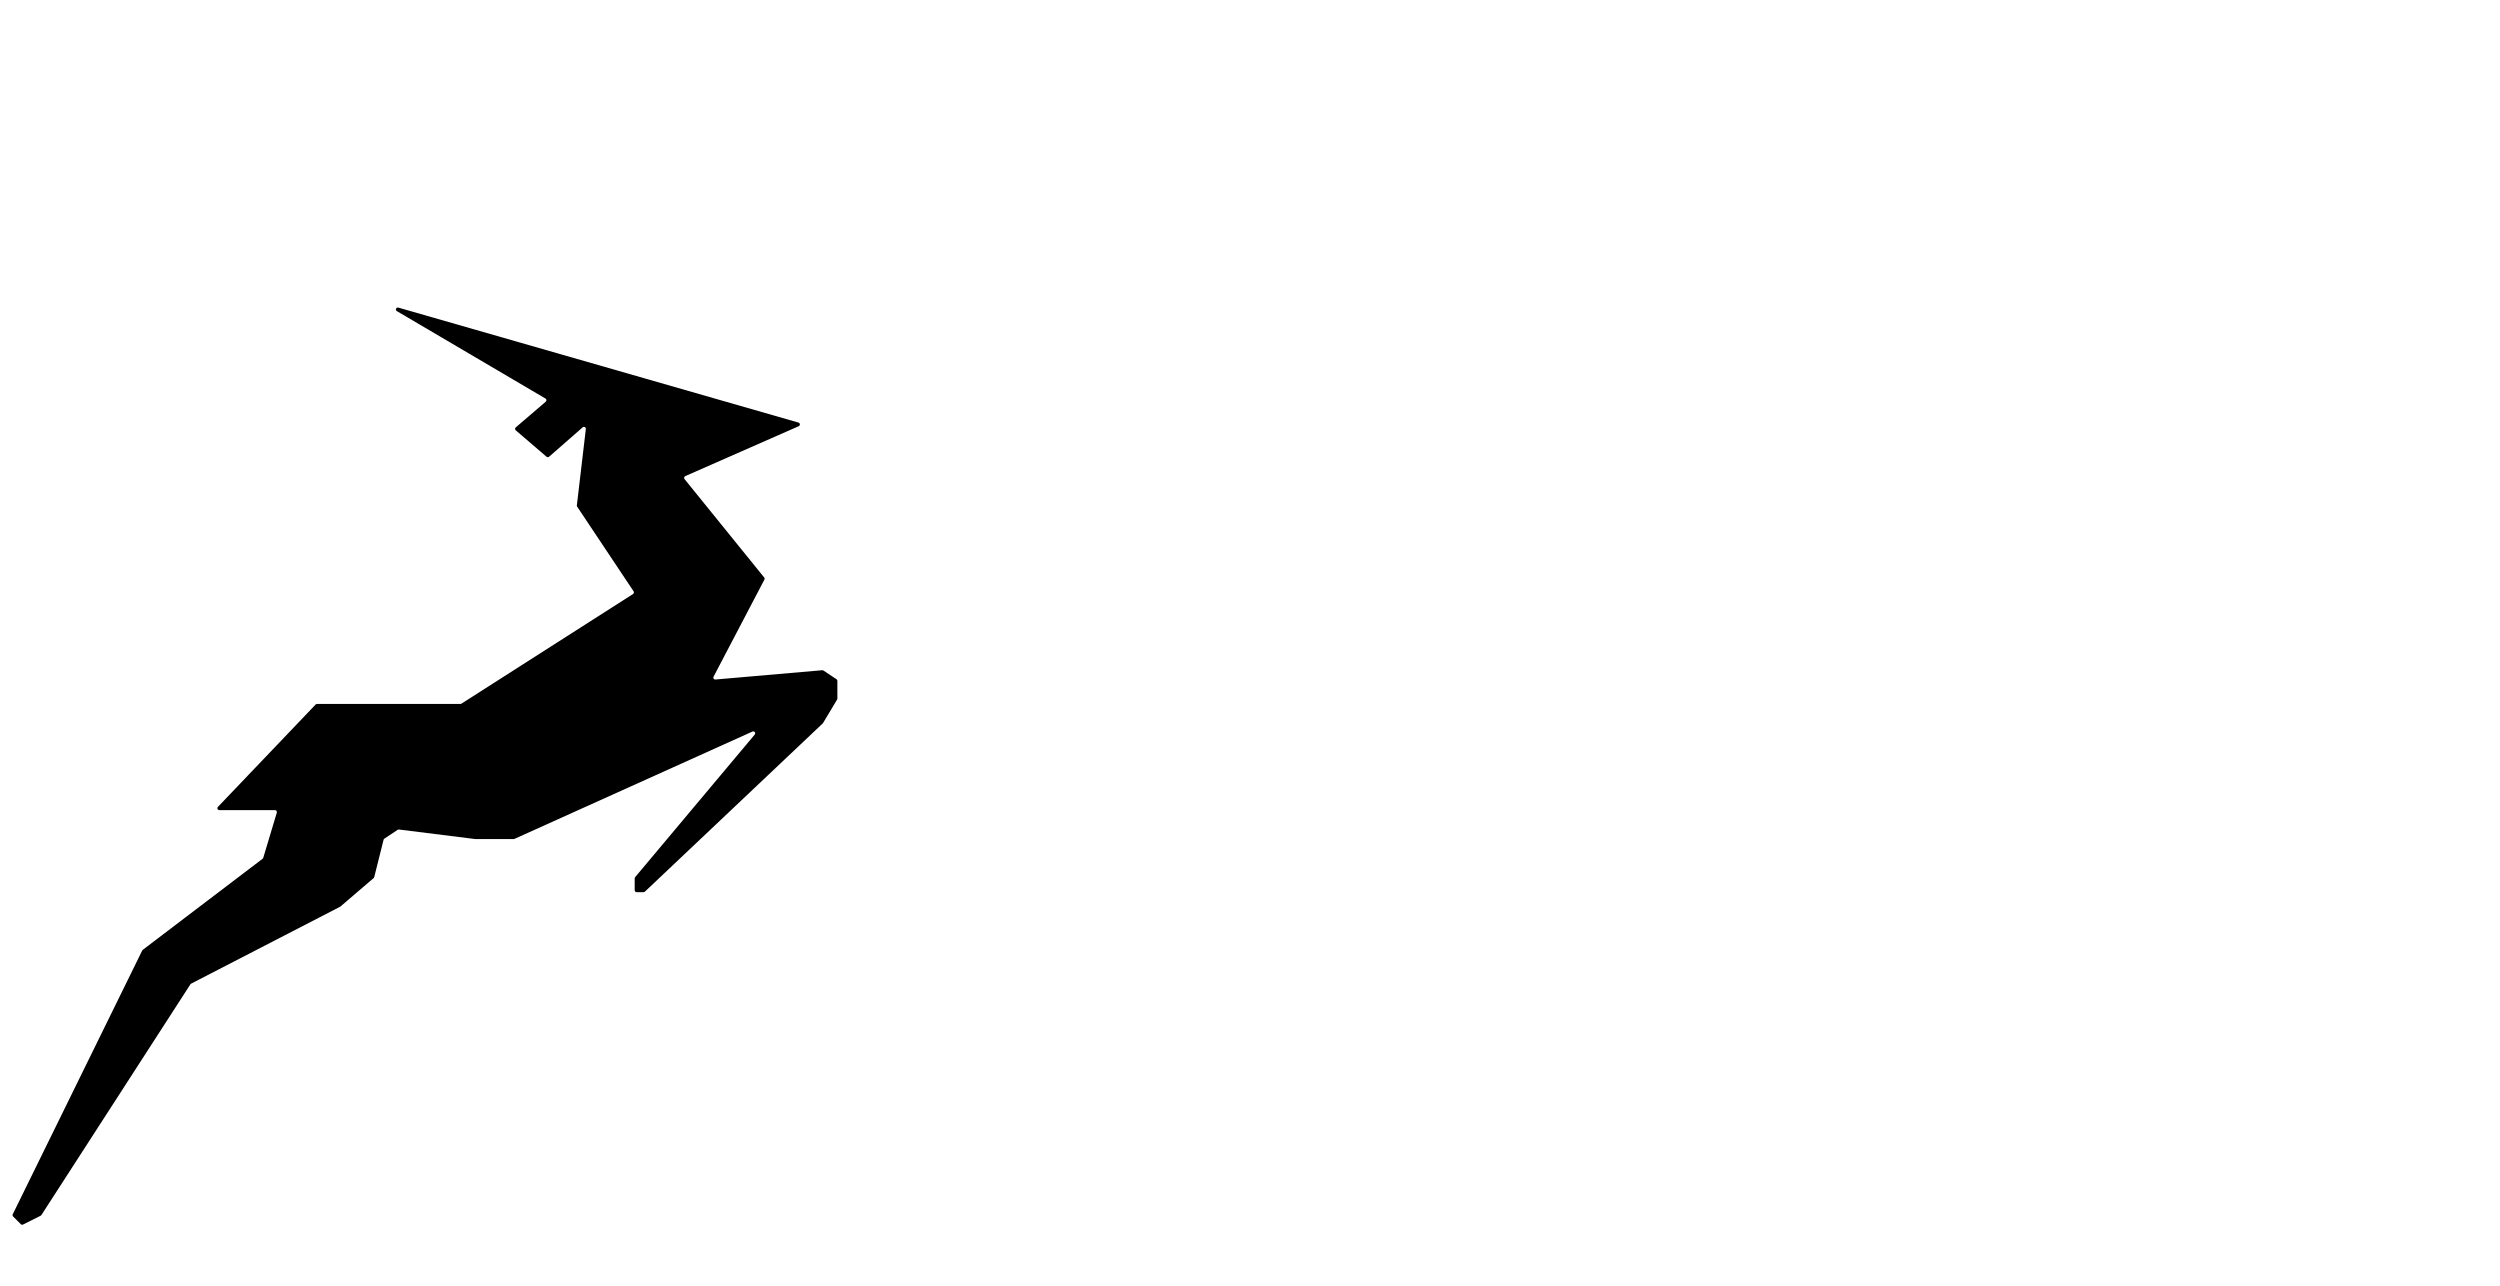 <svg width="206" height="106" viewBox="0 0 206 106" fill="none" xmlns="http://www.w3.org/2000/svg">
<path d="M11.72 78.32L1.05 100.056C1.02 100.117 1.032 100.19 1.08 100.238L1.714 100.872C1.763 100.921 1.837 100.933 1.898 100.902L3.347 100.177C3.373 100.165 3.394 100.145 3.41 100.121L15.691 81.106C15.706 81.082 15.726 81.064 15.751 81.051L28.024 74.716C28.035 74.71 28.046 74.704 28.055 74.695L30.786 72.355C30.811 72.333 30.829 72.304 30.837 72.272L31.605 69.2C31.615 69.162 31.638 69.128 31.671 69.106L32.764 68.378C32.795 68.357 32.834 68.348 32.872 68.352L39.175 69.14H42.322C42.345 69.14 42.367 69.136 42.388 69.126L62.003 60.28C62.157 60.211 62.299 60.398 62.19 60.528L52.335 72.277C52.311 72.306 52.298 72.342 52.298 72.379V73.356C52.298 73.443 52.37 73.515 52.457 73.515H53.03C53.071 73.515 53.11 73.499 53.14 73.471L67.791 59.611C67.802 59.602 67.811 59.59 67.818 59.578L68.977 57.646C68.992 57.621 69 57.593 69 57.564V56.103C69 56.05 68.973 56 68.929 55.97L67.853 55.253C67.823 55.233 67.787 55.224 67.751 55.227L58.95 55.992C58.825 56.003 58.737 55.871 58.796 55.76L62.987 47.759C63.016 47.703 63.009 47.635 62.969 47.585L56.406 39.478C56.34 39.396 56.369 39.274 56.465 39.232L65.814 35.119C65.95 35.059 65.937 34.861 65.794 34.82L32.827 25.347C32.648 25.295 32.541 25.542 32.703 25.637L44.948 32.84C45.042 32.896 45.054 33.027 44.971 33.098L42.498 35.218C42.424 35.282 42.424 35.397 42.498 35.46L45.036 37.636C45.096 37.687 45.184 37.687 45.244 37.634L48.011 35.214C48.12 35.118 48.29 35.207 48.273 35.352L47.533 41.644C47.529 41.681 47.538 41.719 47.559 41.751L52.208 48.725C52.258 48.799 52.237 48.899 52.162 48.947L38.022 57.981C37.996 57.997 37.966 58.006 37.936 58.006H26.121C26.077 58.006 26.036 58.024 26.006 58.055L17.958 66.486C17.862 66.587 17.934 66.754 18.073 66.754H22.658C22.764 66.754 22.84 66.857 22.81 66.959L21.693 70.681C21.684 70.714 21.664 70.742 21.637 70.762L11.767 78.264C11.747 78.279 11.731 78.298 11.72 78.32Z" fill="currentColor"/>
</svg>
